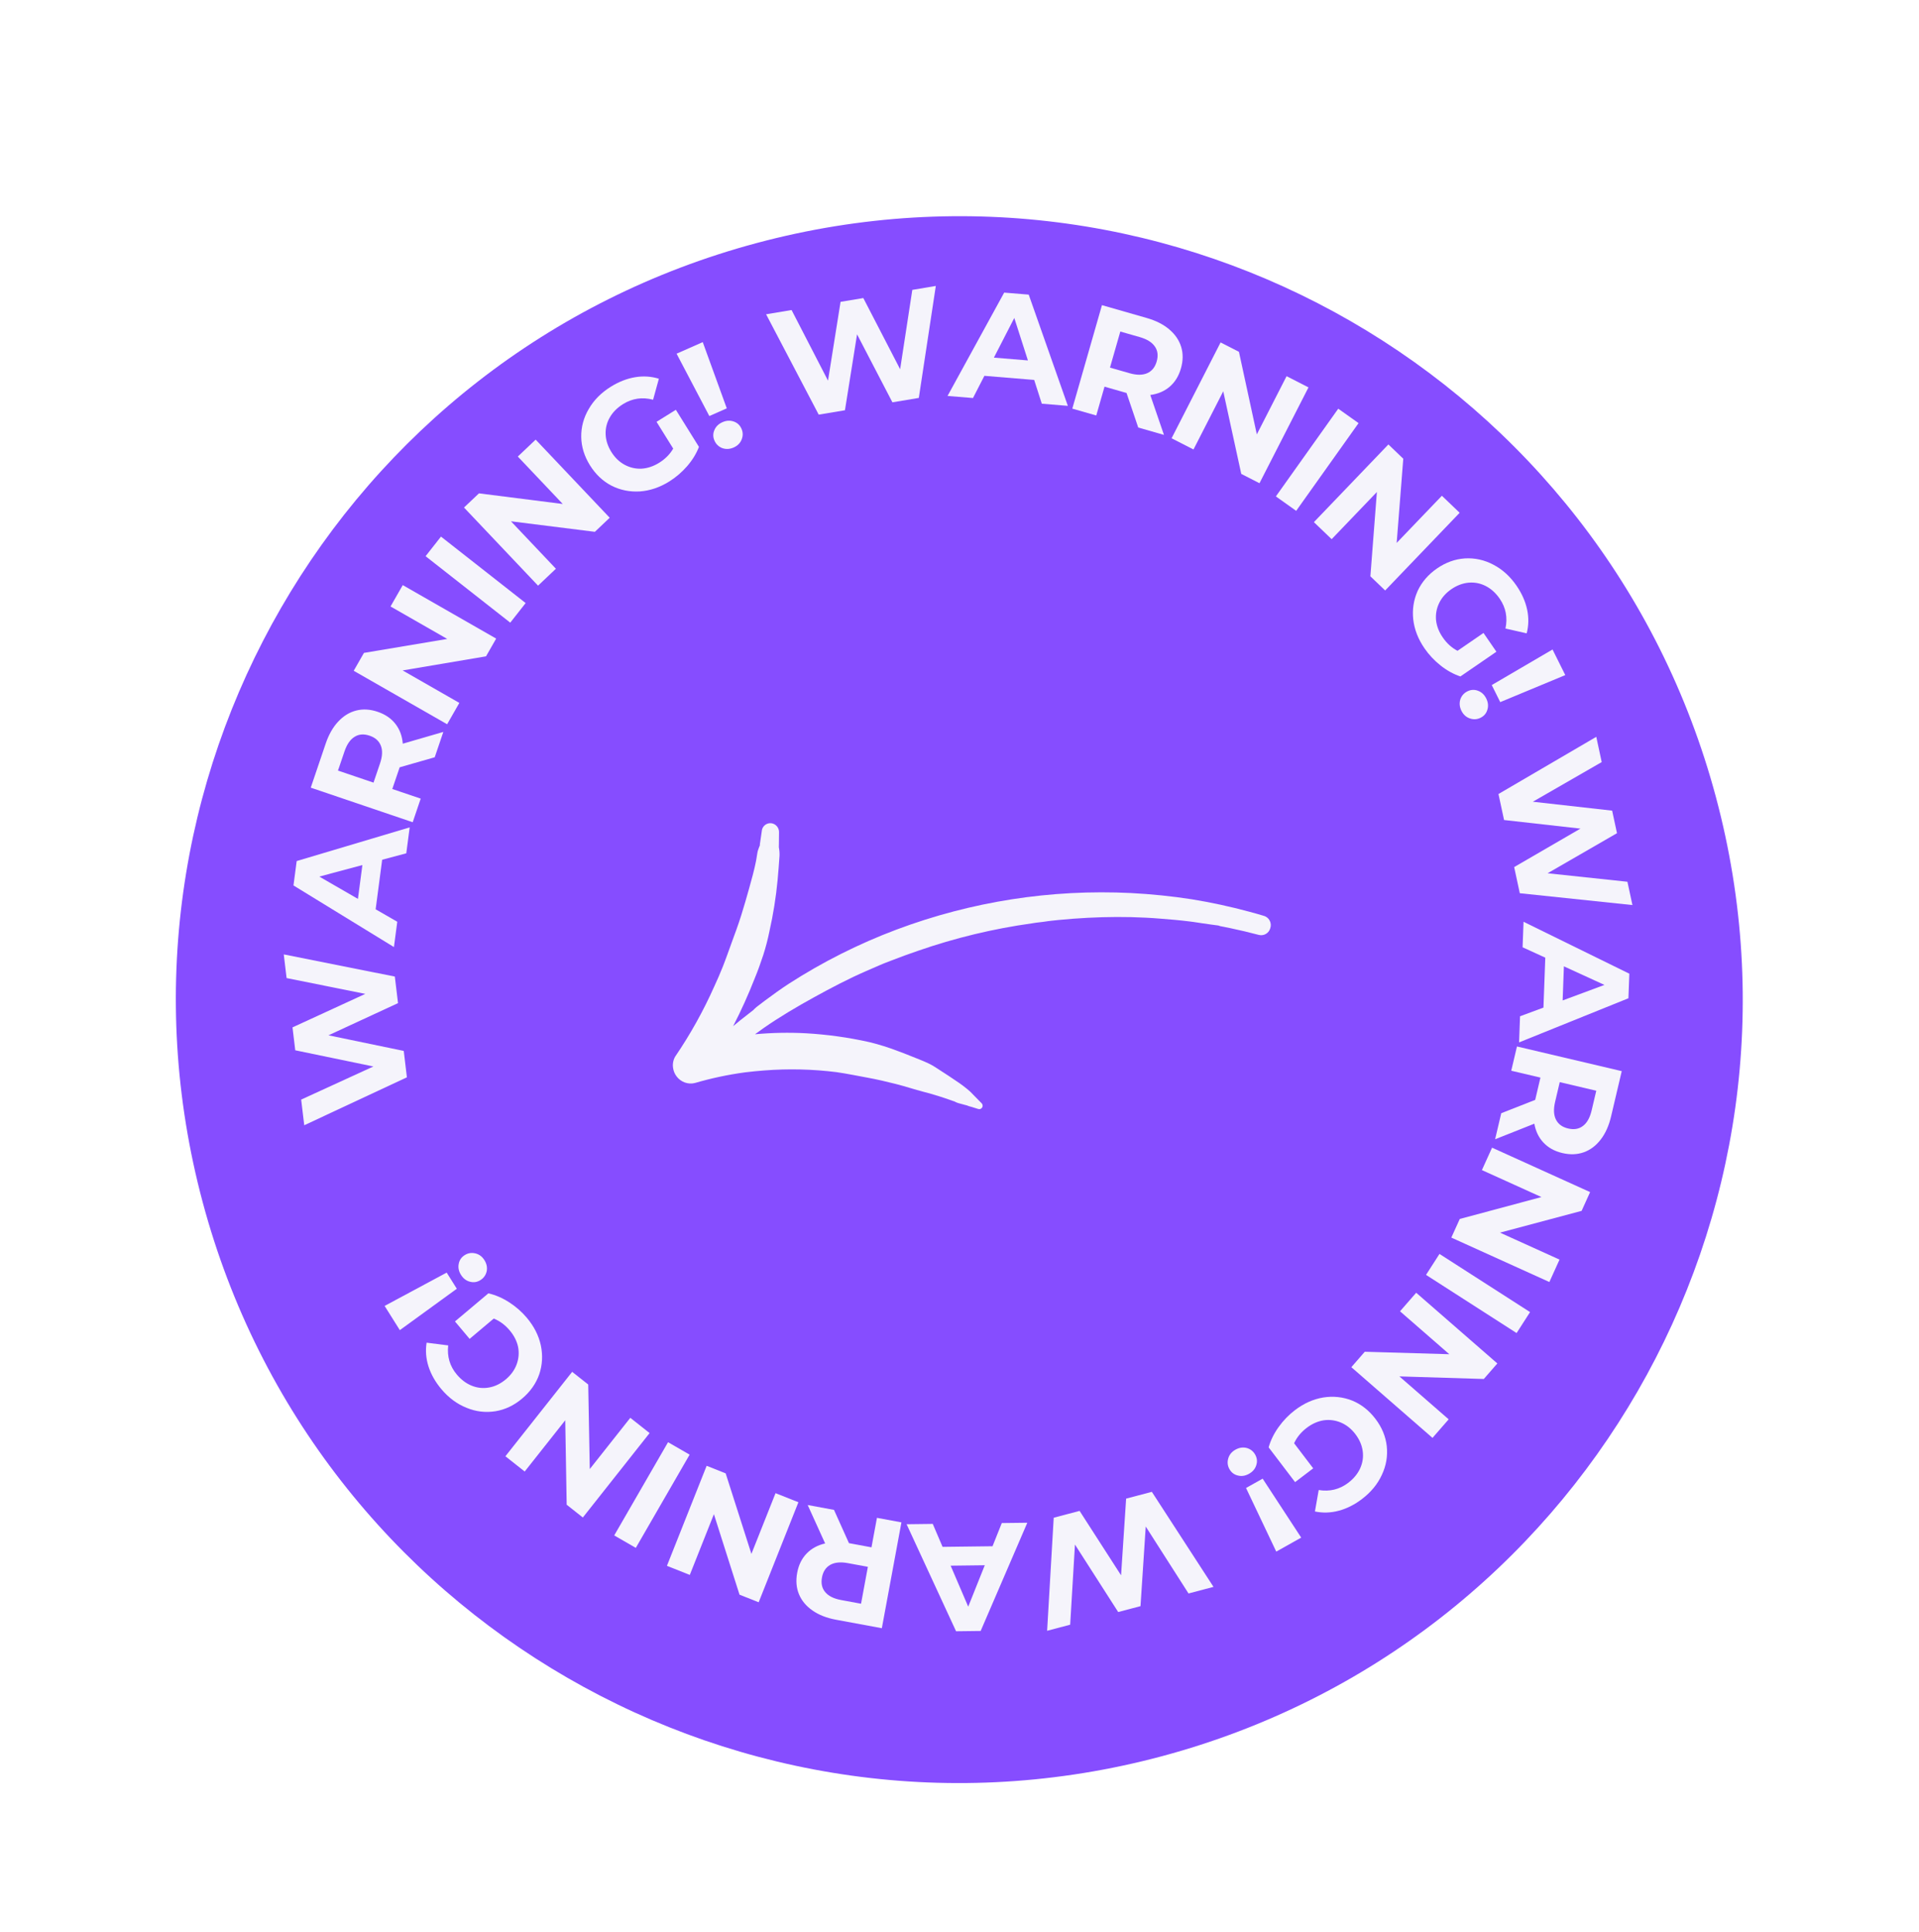 <svg width="147" height="148" viewBox="0 0 147 148" fill="none" xmlns="http://www.w3.org/2000/svg">
<g filter="url(#filter0_d_1_342)">
<path d="M122.476 73.48C122.476 100.623 100.472 122.626 73.329 122.626C46.187 122.626 24.183 100.623 24.183 73.48C24.183 46.337 46.187 24.334 73.329 24.334C100.472 24.334 122.476 46.337 122.476 73.48Z" fill="#F5F4FB"/>
</g>
<g filter="url(#filter1_d_1_342)">
<path d="M15.529 89.16C6.953 57.152 25.948 24.252 57.956 15.675C89.963 7.099 122.864 26.094 131.44 58.102C140.017 90.11 121.022 123.01 89.014 131.587C57.006 140.163 24.106 121.168 15.529 89.16Z" fill="#864DFF"/>
</g>
<path d="M21.737 73.112L30.245 74.809L30.489 76.844L25.161 79.309L30.928 80.505L31.17 82.528L23.306 86.199L23.07 84.234L28.603 81.697L22.617 80.457L22.407 78.702L27.984 76.136L21.954 74.925L21.737 73.112Z" fill="#F5F4FB"/>
<path d="M29.275 65.86L28.775 69.656L30.432 70.61L30.176 72.549L22.481 67.829L22.727 65.961L31.383 63.381L31.122 65.367L29.275 65.86ZM27.76 66.267L24.459 67.151L27.419 68.859L27.76 66.267Z" fill="#F5F4FB"/>
<path d="M33.301 58.01L30.615 58.779L30.585 58.868L30.051 60.441L32.227 61.178L31.614 62.986L23.805 60.338L24.951 56.958C25.186 56.267 25.504 55.707 25.906 55.279C26.31 54.844 26.771 54.561 27.288 54.43C27.806 54.298 28.354 54.331 28.934 54.528C29.514 54.724 29.968 55.036 30.297 55.462C30.62 55.878 30.806 56.381 30.855 56.97L33.959 56.069L33.301 58.01ZM28.314 56.357C27.875 56.208 27.493 56.236 27.166 56.441C26.832 56.642 26.574 57.015 26.39 57.558L25.89 59.03L28.612 59.953L29.111 58.48C29.296 57.938 29.317 57.485 29.174 57.121C29.032 56.758 28.745 56.503 28.314 56.357Z" fill="#F5F4FB"/>
<path d="M30.852 44.822L38.008 48.919L37.23 50.278L30.843 51.358L35.187 53.846L34.251 55.481L27.095 51.385L27.879 50.015L34.26 48.945L29.916 46.458L30.852 44.822Z" fill="#F5F4FB"/>
<path d="M32.601 42.607L33.78 41.106L40.266 46.197L39.087 47.698L32.601 42.607Z" fill="#F5F4FB"/>
<path d="M41.033 33.677L46.705 39.662L45.568 40.74L39.141 39.934L42.584 43.568L41.216 44.864L35.544 38.879L36.69 37.793L43.109 38.607L39.666 34.974L41.033 33.677Z" fill="#F5F4FB"/>
<path d="M50.293 32.314L51.773 31.393L53.541 34.233C53.339 34.757 53.036 35.25 52.632 35.715C52.227 36.179 51.771 36.569 51.265 36.885C50.538 37.337 49.789 37.59 49.018 37.645C48.243 37.692 47.519 37.547 46.845 37.207C46.174 36.857 45.623 36.336 45.191 35.642C44.76 34.949 44.537 34.227 44.524 33.477C44.513 32.717 44.705 32 45.101 31.328C45.492 30.65 46.055 30.082 46.788 29.626C47.402 29.244 48.023 29.001 48.651 28.896C49.28 28.792 49.887 28.831 50.471 29.012L50.029 30.62C49.201 30.404 48.434 30.516 47.727 30.956C47.281 31.234 46.942 31.574 46.712 31.977C46.481 32.379 46.375 32.811 46.393 33.271C46.411 33.731 46.557 34.181 46.831 34.622C47.101 35.055 47.438 35.381 47.843 35.601C48.248 35.821 48.681 35.922 49.141 35.903C49.604 35.874 50.056 35.723 50.496 35.449C50.962 35.158 51.32 34.797 51.569 34.364L50.293 32.314Z" fill="#F5F4FB"/>
<path d="M51.828 27.094L53.832 26.209L55.673 31.281L54.337 31.871L51.828 27.094ZM56.199 34.281C55.904 34.411 55.615 34.427 55.332 34.329C55.052 34.221 54.852 34.03 54.732 33.757C54.611 33.484 54.608 33.215 54.723 32.95C54.834 32.677 55.041 32.474 55.343 32.341C55.644 32.208 55.933 32.192 56.21 32.293C56.483 32.387 56.68 32.571 56.8 32.843C56.921 33.117 56.924 33.394 56.808 33.677C56.697 33.95 56.494 34.151 56.199 34.281Z" fill="#F5F4FB"/>
<path d="M71.686 21.905L70.383 30.482L68.361 30.82L65.653 25.611L64.725 31.427L62.715 31.762L58.685 24.075L60.637 23.75L63.427 29.159L64.389 23.123L66.132 22.832L68.953 28.285L69.885 22.206L71.686 21.905Z" fill="#F5F4FB"/>
<path d="M79.221 29.104L75.406 28.79L74.533 30.491L72.584 30.331L76.923 22.415L78.802 22.569L81.8 31.09L79.804 30.925L79.221 29.104ZM78.741 27.611L77.697 24.358L76.135 27.396L78.741 27.611Z" fill="#F5F4FB"/>
<path d="M87.192 32.75L86.296 30.104L86.205 30.078L84.609 29.62L83.976 31.828L82.141 31.303L84.413 23.376L87.844 24.36C88.546 24.561 89.12 24.852 89.567 25.233C90.02 25.617 90.325 26.063 90.481 26.574C90.637 27.084 90.631 27.634 90.462 28.223C90.293 28.811 90.004 29.28 89.594 29.628C89.193 29.971 88.7 30.18 88.114 30.258L89.162 33.315L87.192 32.75ZM88.605 27.69C88.733 27.245 88.687 26.864 88.467 26.548C88.249 26.224 87.865 25.983 87.314 25.825L85.819 25.397L85.027 28.16L86.522 28.588C87.073 28.746 87.527 28.745 87.883 28.586C88.239 28.427 88.48 28.128 88.605 27.69Z" fill="#F5F4FB"/>
<path d="M100.233 29.676L96.479 37.017L95.084 36.303L93.704 29.975L91.424 34.432L89.746 33.574L93.5 26.232L94.906 26.951L96.276 33.275L98.555 28.817L100.233 29.676Z" fill="#F5F4FB"/>
<path d="M102.513 31.308L104.069 32.413L99.29 39.133L97.735 38.027L102.513 31.308Z" fill="#F5F4FB"/>
<path d="M111.813 39.281L106.106 45.233L104.975 44.148L105.473 37.69L102.008 41.303L100.648 39.999L106.354 34.047L107.494 35.14L106.988 41.59L110.452 37.977L111.813 39.281Z" fill="#F5F4FB"/>
<path d="M113.64 48.488L114.628 49.925L111.87 51.819C111.339 51.642 110.832 51.361 110.349 50.978C109.867 50.595 109.457 50.157 109.119 49.665C108.634 48.96 108.347 48.223 108.258 47.456C108.175 46.684 108.288 45.953 108.596 45.265C108.916 44.579 109.412 44.005 110.085 43.542C110.758 43.08 111.469 42.825 112.218 42.777C112.977 42.732 113.702 42.891 114.391 43.256C115.086 43.617 115.679 44.153 116.168 44.865C116.577 45.461 116.848 46.07 116.981 46.693C117.114 47.317 117.102 47.925 116.947 48.517L115.322 48.148C115.499 47.311 115.353 46.55 114.881 45.863C114.583 45.43 114.228 45.107 113.816 44.895C113.403 44.683 112.967 44.596 112.508 44.635C112.049 44.675 111.606 44.841 111.179 45.134C110.758 45.423 110.447 45.775 110.246 46.19C110.045 46.604 109.964 47.041 110.003 47.5C110.053 47.961 110.225 48.405 110.519 48.832C110.83 49.285 111.207 49.626 111.65 49.855L113.64 48.488Z" fill="#F5F4FB"/>
<path d="M118.928 49.754L119.904 51.715L114.922 53.786L114.272 52.479L118.928 49.754ZM111.95 54.45C111.807 54.161 111.777 53.873 111.862 53.586C111.958 53.301 112.139 53.093 112.406 52.96C112.673 52.827 112.942 52.812 113.212 52.914C113.489 53.013 113.701 53.21 113.848 53.505C113.995 53.8 114.025 54.089 113.936 54.369C113.855 54.647 113.681 54.852 113.414 54.985C113.146 55.117 112.869 55.133 112.581 55.03C112.304 54.931 112.094 54.738 111.95 54.45Z" fill="#F5F4FB"/>
<path d="M125.048 69.331L116.42 68.425L115.989 66.422L121.067 63.475L115.215 62.817L114.786 60.825L122.279 56.444L122.694 58.379L117.419 61.416L123.494 62.099L123.865 63.826L118.549 66.896L124.664 67.546L125.048 69.331Z" fill="#F5F4FB"/>
<path d="M118.232 77.186L118.373 73.361L116.634 72.566L116.707 70.612L124.811 74.589L124.741 76.472L116.365 79.852L116.439 77.851L118.232 77.186ZM119.702 76.639L122.905 75.449L119.798 74.026L119.702 76.639Z" fill="#F5F4FB"/>
<path d="M114.999 85.278L117.599 84.256L117.621 84.165L118.001 82.548L115.765 82.022L116.203 80.164L124.229 82.054L123.411 85.528C123.243 86.239 122.98 86.826 122.621 87.29C122.26 87.762 121.828 88.088 121.326 88.268C120.823 88.448 120.274 88.468 119.678 88.328C119.082 88.187 118.6 87.921 118.233 87.528C117.871 87.144 117.638 86.661 117.533 86.08L114.529 87.273L114.999 85.278ZM120.121 86.447C120.572 86.553 120.95 86.489 121.255 86.254C121.568 86.022 121.79 85.626 121.922 85.068L122.278 83.555L119.48 82.896L119.124 84.41C118.993 84.968 119.015 85.421 119.191 85.769C119.368 86.117 119.677 86.343 120.121 86.447Z" fill="#F5F4FB"/>
<path d="M118.685 98.208L111.175 94.805L111.822 93.378L118.078 91.7L113.518 89.634L114.296 87.917L121.806 91.32L121.155 92.758L114.903 94.425L119.463 96.491L118.685 98.208Z" fill="#F5F4FB"/>
<path d="M117.206 100.512L116.175 102.118L109.237 97.662L110.268 96.057L117.206 100.512Z" fill="#F5F4FB"/>
<path d="M109.733 110.148L103.516 104.732L104.545 103.55L111.02 103.739L107.245 100.451L108.483 99.03L114.7 104.446L113.663 105.636L107.196 105.438L110.971 108.727L109.733 110.148Z" fill="#F5F4FB"/>
<path d="M100.594 112.481L99.207 113.537L97.181 110.875C97.332 110.335 97.588 109.815 97.947 109.315C98.306 108.814 98.723 108.383 99.198 108.022C99.879 107.503 100.601 107.181 101.363 107.054C102.13 106.934 102.865 107.011 103.568 107.286C104.269 107.571 104.866 108.039 105.361 108.689C105.856 109.338 106.145 110.036 106.229 110.781C106.311 111.538 106.187 112.269 105.856 112.975C105.53 113.687 105.023 114.305 104.336 114.828C103.761 115.266 103.166 115.566 102.55 115.729C101.934 115.893 101.326 115.911 100.727 115.785L101.016 114.143C101.861 114.28 102.614 114.096 103.276 113.592C103.695 113.273 104 112.903 104.192 112.481C104.383 112.058 104.449 111.619 104.387 111.162C104.326 110.706 104.138 110.271 103.824 109.859C103.515 109.453 103.148 109.159 102.725 108.979C102.301 108.798 101.861 108.738 101.404 108.8C100.946 108.872 100.511 109.065 100.098 109.379C99.661 109.712 99.339 110.106 99.132 110.559L100.594 112.481Z" fill="#F5F4FB"/>
<path d="M97.303 71.115C97.251 71.296 97.131 71.45 96.969 71.544C96.808 71.638 96.616 71.665 96.435 71.62C95.704 71.428 94.973 71.251 94.234 71.098C94.055 71.058 93.877 71.026 93.702 70.99L93.445 70.941C93.445 70.941 93.414 70.909 93.371 70.921C93.328 70.933 93.371 70.921 93.371 70.921L93.352 70.901L93.2 70.881L93.041 70.86L92.827 70.832L92.088 70.726L91.551 70.645L91.415 70.625C91.318 70.613 91.225 70.604 91.131 70.588C90.754 70.543 90.377 70.498 89.996 70.465C89.272 70.407 88.518 70.333 87.771 70.298C86.285 70.221 84.799 70.231 83.317 70.307C82.575 70.346 81.832 70.402 81.087 70.475L80.546 70.532C80.461 70.548 80.375 70.555 80.29 70.563L80.134 70.586C79.78 70.644 79.434 70.662 79.06 70.731C76.088 71.144 73.163 71.848 70.326 72.834C69.626 73.076 68.925 73.325 68.232 73.599L67.749 73.786L67.644 73.829L67.376 73.942L66.348 74.388C64.973 74.986 63.661 75.679 62.352 76.399C61.044 77.12 59.747 77.884 58.516 78.739L57.834 79.229C59.141 79.108 60.456 79.083 61.767 79.155C63.383 79.249 64.989 79.473 66.57 79.826C67.308 80.004 68.033 80.23 68.743 80.502C69.093 80.629 69.439 80.761 69.777 80.901C70.208 81.072 70.655 81.244 71.079 81.439C71.502 81.634 71.798 81.856 72.147 82.078C72.497 82.301 72.87 82.547 73.227 82.793C73.611 83.042 73.975 83.319 74.319 83.622C74.614 83.923 74.909 84.224 75.204 84.525C75.242 84.567 75.265 84.619 75.271 84.675C75.277 84.731 75.266 84.788 75.237 84.837C75.21 84.885 75.167 84.923 75.116 84.945C75.065 84.967 75.008 84.972 74.954 84.959L74.429 84.795C74.355 84.775 74.278 84.758 74.207 84.734L74.091 84.687C74.122 84.718 74.118 84.714 74.091 84.687C74.03 84.676 73.97 84.66 73.912 84.639C73.749 84.598 73.582 84.554 73.418 84.506C73.255 84.458 73.162 84.395 73.037 84.339L73.065 84.367L72.96 84.323L72.89 84.299C72.19 84.051 71.483 83.828 70.767 83.643C70.052 83.459 69.344 83.219 68.625 83.038C67.906 82.858 67.179 82.685 66.444 82.552C65.709 82.419 64.88 82.246 64.087 82.132C62.245 81.901 60.386 81.857 58.536 82.002C58.05 82.036 57.568 82.089 57.081 82.146C55.78 82.321 54.493 82.594 53.232 82.963C52.974 83.027 52.703 83.013 52.453 82.922C52.203 82.831 51.985 82.668 51.825 82.452C51.681 82.262 51.589 82.037 51.558 81.8C51.514 81.506 51.569 81.206 51.715 80.948C52.874 79.247 53.879 77.444 54.718 75.559C54.949 75.067 55.16 74.57 55.363 74.066C55.609 73.448 55.825 72.813 56.051 72.199C56.278 71.584 56.56 70.82 56.779 70.118C56.999 69.417 57.191 68.751 57.383 68.061C57.575 67.371 57.778 66.654 57.916 65.948L58.011 65.373C58.025 65.267 58.051 65.164 58.089 65.065L58.136 64.939L58.163 64.864C58.257 64.652 58.269 64.616 58.195 64.762C58.195 64.762 58.36 63.65 58.372 63.551C58.414 63.395 58.511 63.259 58.644 63.17C58.777 63.081 58.938 63.043 59.097 63.065C59.255 63.088 59.4 63.167 59.506 63.288C59.612 63.409 59.672 63.565 59.675 63.726C59.674 64.05 59.674 64.374 59.665 64.689C59.668 64.761 59.666 64.834 59.661 64.906C59.702 65.114 59.72 65.326 59.714 65.538C59.67 66.165 59.626 66.792 59.566 67.419C59.441 68.74 59.232 70.05 58.94 71.343C58.816 71.955 58.659 72.561 58.469 73.156C58.273 73.747 58.058 74.357 57.816 74.94C57.327 76.192 56.774 77.418 56.159 78.611L56.685 78.175L57.698 77.382L57.803 77.276C57.846 77.233 58.06 77.056 57.877 77.201L58.049 77.068L58.59 76.656C59.19 76.209 59.798 75.769 60.421 75.362C63.018 73.688 65.783 72.297 68.669 71.213C74.408 69.06 80.519 68.107 86.635 68.411C88.192 68.491 89.745 68.65 91.286 68.888C92.772 69.129 94.245 69.448 95.7 69.842C96.057 69.938 96.419 70.038 96.773 70.146C96.874 70.168 96.969 70.212 97.052 70.275C97.135 70.337 97.204 70.417 97.254 70.509C97.305 70.601 97.335 70.702 97.343 70.807C97.352 70.911 97.338 71.016 97.303 71.115Z" fill="#F5F4FB"/>
<path d="M99.675 117.788L97.764 118.86L95.449 113.986L96.722 113.272L99.675 117.788ZM94.639 111.051C94.92 110.893 95.206 110.849 95.498 110.92C95.786 111.001 96.004 111.172 96.15 111.432C96.296 111.692 96.324 111.96 96.235 112.235C96.15 112.517 95.964 112.738 95.676 112.9C95.389 113.061 95.103 113.105 94.818 113.03C94.537 112.963 94.323 112.799 94.177 112.539C94.031 112.278 94.002 112.002 94.09 111.709C94.175 111.428 94.358 111.208 94.639 111.051Z" fill="#F5F4FB"/>
<path d="M80.212 124.925L80.717 116.264L82.699 115.741L85.877 120.677L86.264 114.801L88.234 114.281L92.957 121.562L91.044 122.067L87.766 116.938L87.365 123.038L85.656 123.488L82.344 118.32L81.978 124.459L80.212 124.925Z" fill="#F5F4FB"/>
<path d="M72.203 118.496L76.031 118.449L76.739 116.673L78.694 116.649L75.121 124.939L73.237 124.962L69.448 116.763L71.451 116.738L72.203 118.496ZM72.821 119.937L74.168 123.078L75.436 119.905L72.821 119.937Z" fill="#F5F4FB"/>
<path d="M63.886 115.664L65.032 118.212L65.125 118.229L66.758 118.532L67.176 116.273L69.052 116.62L67.551 124.728L64.042 124.078C63.324 123.945 62.724 123.711 62.244 123.374C61.755 123.036 61.409 122.621 61.205 122.128C61 121.635 60.954 121.087 61.066 120.485C61.177 119.882 61.42 119.388 61.795 119.003C62.161 118.623 62.632 118.367 63.207 118.234L61.871 115.291L63.886 115.664ZM62.965 120.836C62.881 121.292 62.963 121.666 63.212 121.96C63.46 122.262 63.865 122.464 64.429 122.569L65.958 122.852L66.481 120.026L64.952 119.743C64.389 119.638 63.937 119.683 63.598 119.875C63.259 120.068 63.048 120.388 62.965 120.836Z" fill="#F5F4FB"/>
<path d="M51.088 119.95L54.131 112.287L55.587 112.865L57.56 119.035L59.408 114.383L61.16 115.078L58.116 122.741L56.649 122.159L54.687 115.993L52.84 120.646L51.088 119.95Z" fill="#F5F4FB"/>
<path d="M48.704 118.574L47.051 117.62L51.174 110.479L52.827 111.433L48.704 118.574Z" fill="#F5F4FB"/>
<path d="M38.715 111.556L43.83 105.089L45.059 106.061L45.178 112.537L48.283 108.611L49.761 109.78L44.647 116.247L43.409 115.268L43.299 108.799L40.193 112.725L38.715 111.556Z" fill="#F5F4FB"/>
<path d="M35.974 102.563L34.852 101.228L37.412 99.075C37.958 99.201 38.49 99.43 39.008 99.765C39.525 100.099 39.975 100.495 40.36 100.952C40.91 101.607 41.268 102.312 41.431 103.068C41.588 103.828 41.547 104.566 41.306 105.281C41.055 105.995 40.617 106.614 39.992 107.14C39.367 107.666 38.684 107.988 37.944 108.108C37.192 108.227 36.456 108.139 35.735 107.842C35.008 107.551 34.366 107.075 33.81 106.414C33.345 105.861 33.016 105.28 32.823 104.673C32.631 104.066 32.583 103.459 32.679 102.855L34.333 103.065C34.238 103.915 34.458 104.658 34.993 105.295C35.332 105.698 35.717 105.985 36.148 106.156C36.579 106.327 37.021 106.371 37.474 106.287C37.927 106.204 38.352 105.995 38.749 105.662C39.139 105.333 39.415 104.953 39.575 104.521C39.735 104.089 39.773 103.646 39.69 103.193C39.595 102.739 39.381 102.314 39.047 101.917C38.694 101.496 38.285 101.193 37.822 101.008L35.974 102.563Z" fill="#F5F4FB"/>
<path d="M30.628 101.895L29.463 100.039L34.217 97.487L34.993 98.724L30.628 101.895ZM37.109 96.534C37.28 96.806 37.338 97.09 37.282 97.385C37.215 97.677 37.055 97.903 36.803 98.061C36.55 98.22 36.284 98.262 36.005 98.186C35.719 98.115 35.489 97.94 35.313 97.661C35.138 97.382 35.081 97.098 35.141 96.81C35.194 96.526 35.347 96.304 35.6 96.146C35.853 95.987 36.128 95.945 36.424 96.018C36.71 96.089 36.938 96.261 37.109 96.534Z" fill="#F5F4FB"/>
<defs>
<filter id="filter0_d_1_342" x="13.14" y="16.236" width="120.378" height="120.378" filterUnits="userSpaceOnUse" color-interpolation-filters="sRGB">
<feFlood flood-opacity="0" result="BackgroundImageFix"/>
<feColorMatrix in="SourceAlpha" type="matrix" values="0 0 0 0 0 0 0 0 0 0 0 0 0 0 0 0 0 0 127 0" result="hardAlpha"/>
<feOffset dy="2.945"/>
<feGaussianBlur stdDeviation="5.521"/>
<feComposite in2="hardAlpha" operator="out"/>
<feColorMatrix type="matrix" values="0 0 0 0 0 0 0 0 0 0 0 0 0 0 0 0 0 0 0.1 0"/>
<feBlend mode="normal" in2="BackgroundImageFix" result="effect1_dropShadow_1_342"/>
<feBlend mode="normal" in="SourceGraphic" in2="effect1_dropShadow_1_342" result="shape"/>
</filter>
<filter id="filter1_d_1_342" x="2.427" y="5.518" width="142.116" height="142.116" filterUnits="userSpaceOnUse" color-interpolation-filters="sRGB">
<feFlood flood-opacity="0" result="BackgroundImageFix"/>
<feColorMatrix in="SourceAlpha" type="matrix" values="0 0 0 0 0 0 0 0 0 0 0 0 0 0 0 0 0 0 127 0" result="hardAlpha"/>
<feOffset dy="2.945"/>
<feGaussianBlur stdDeviation="5.521"/>
<feComposite in2="hardAlpha" operator="out"/>
<feColorMatrix type="matrix" values="0 0 0 0 0 0 0 0 0 0 0 0 0 0 0 0 0 0 0.1 0"/>
<feBlend mode="normal" in2="BackgroundImageFix" result="effect1_dropShadow_1_342"/>
<feBlend mode="normal" in="SourceGraphic" in2="effect1_dropShadow_1_342" result="shape"/>
</filter>
</defs>
</svg>
